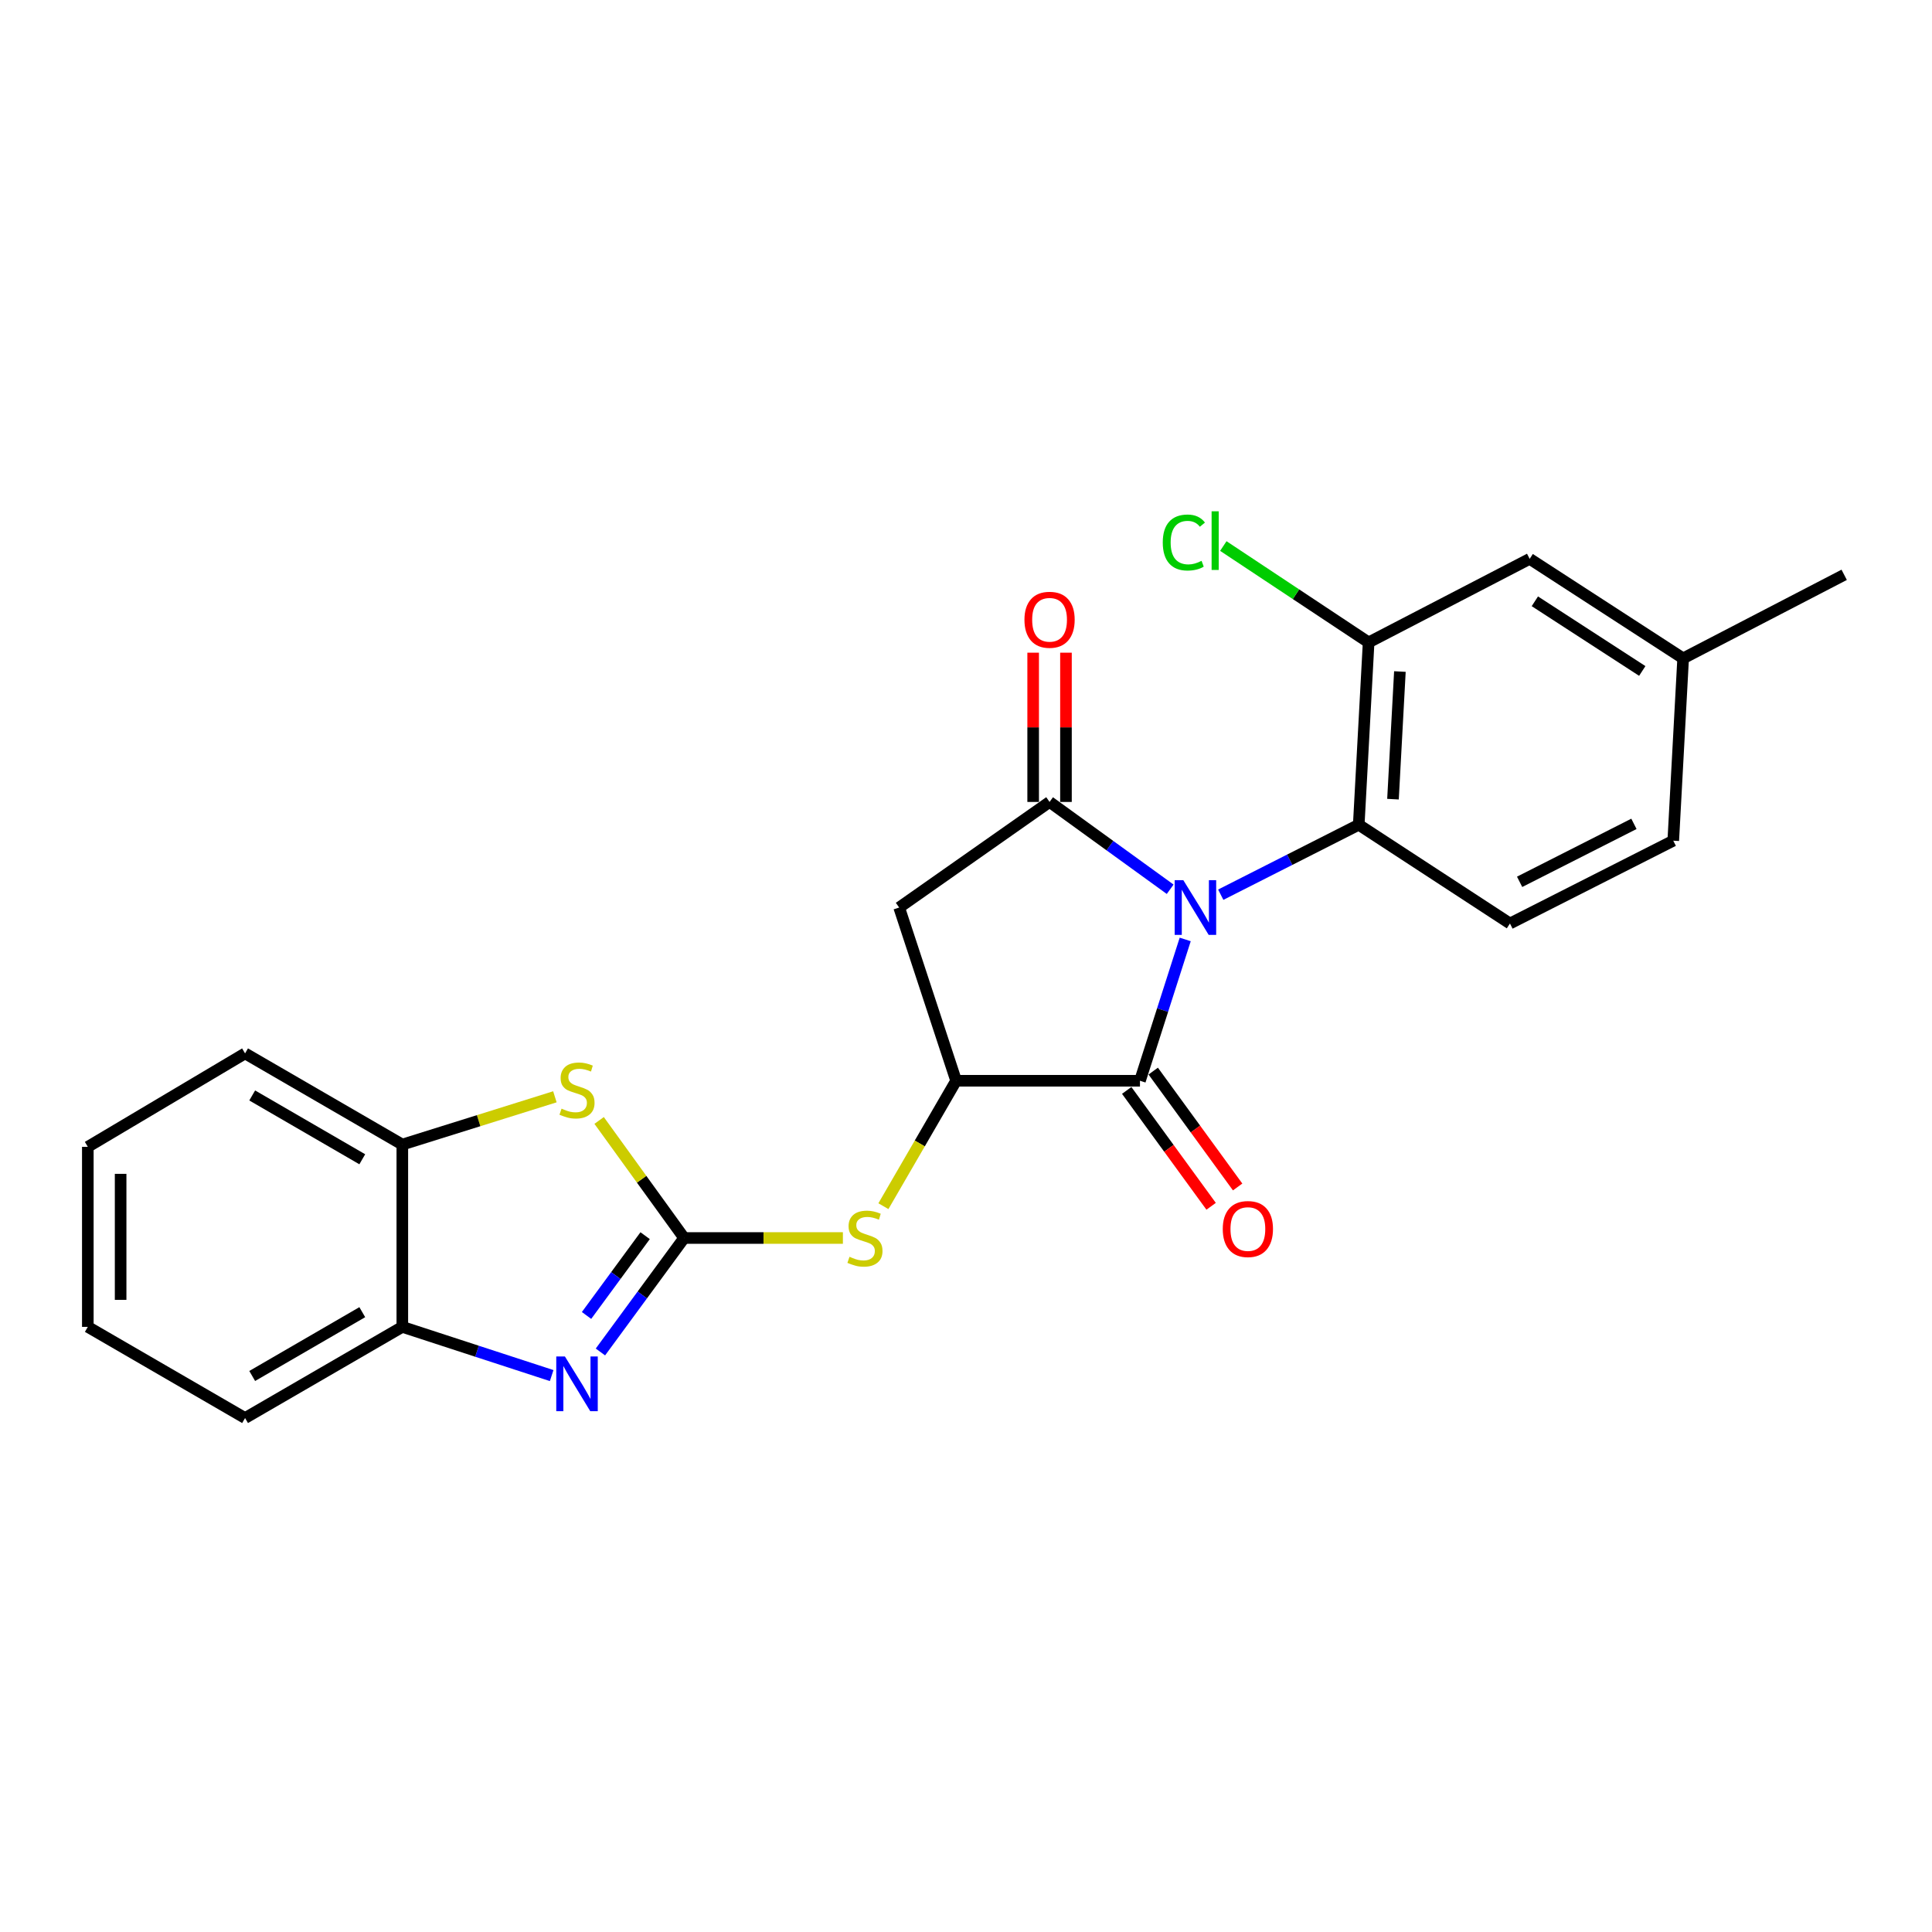<?xml version='1.0' encoding='iso-8859-1'?>
<svg version='1.1' baseProfile='full'
              xmlns='http://www.w3.org/2000/svg'
                      xmlns:rdkit='http://www.rdkit.org/xml'
                      xmlns:xlink='http://www.w3.org/1999/xlink'
                  xml:space='preserve'
width='1000px' height='1000px' viewBox='0 0 1000 1000'>
<!-- END OF HEADER -->
<rect style='opacity:1.0;fill:#FFFFFF;stroke:none' width='1000' height='1000' x='0' y='0'> </rect>
<path class='bond-0' d='M 605.679,460.279 L 574.466,437.681' style='fill:none;fill-rule:evenodd;stroke:#0000FF;stroke-width:6px;stroke-linecap:butt;stroke-linejoin:miter;stroke-opacity:1' />
<path class='bond-0' d='M 574.466,437.681 L 543.253,415.083' style='fill:none;fill-rule:evenodd;stroke:#000000;stroke-width:6px;stroke-linecap:butt;stroke-linejoin:miter;stroke-opacity:1' />
<path class='bond-2' d='M 613.462,486.255 L 601.753,522.826' style='fill:none;fill-rule:evenodd;stroke:#0000FF;stroke-width:6px;stroke-linecap:butt;stroke-linejoin:miter;stroke-opacity:1' />
<path class='bond-2' d='M 601.753,522.826 L 590.043,559.398' style='fill:none;fill-rule:evenodd;stroke:#000000;stroke-width:6px;stroke-linecap:butt;stroke-linejoin:miter;stroke-opacity:1' />
<path class='bond-6' d='M 631.859,463.095 L 667.571,444.99' style='fill:none;fill-rule:evenodd;stroke:#0000FF;stroke-width:6px;stroke-linecap:butt;stroke-linejoin:miter;stroke-opacity:1' />
<path class='bond-6' d='M 667.571,444.99 L 703.283,426.885' style='fill:none;fill-rule:evenodd;stroke:#000000;stroke-width:6px;stroke-linecap:butt;stroke-linejoin:miter;stroke-opacity:1' />
<path class='bond-5' d='M 543.253,415.083 L 465.407,469.741' style='fill:none;fill-rule:evenodd;stroke:#000000;stroke-width:6px;stroke-linecap:butt;stroke-linejoin:miter;stroke-opacity:1' />
<path class='bond-13' d='M 551.743,415.083 L 551.743,376.457' style='fill:none;fill-rule:evenodd;stroke:#000000;stroke-width:6px;stroke-linecap:butt;stroke-linejoin:miter;stroke-opacity:1' />
<path class='bond-13' d='M 551.743,376.457 L 551.743,337.83' style='fill:none;fill-rule:evenodd;stroke:#FF0000;stroke-width:6px;stroke-linecap:butt;stroke-linejoin:miter;stroke-opacity:1' />
<path class='bond-13' d='M 534.763,415.083 L 534.763,376.457' style='fill:none;fill-rule:evenodd;stroke:#000000;stroke-width:6px;stroke-linecap:butt;stroke-linejoin:miter;stroke-opacity:1' />
<path class='bond-13' d='M 534.763,376.457 L 534.763,337.83' style='fill:none;fill-rule:evenodd;stroke:#FF0000;stroke-width:6px;stroke-linecap:butt;stroke-linejoin:miter;stroke-opacity:1' />
<path class='bond-1' d='M 354.101,640.79 L 395.191,640.79' style='fill:none;fill-rule:evenodd;stroke:#000000;stroke-width:6px;stroke-linecap:butt;stroke-linejoin:miter;stroke-opacity:1' />
<path class='bond-1' d='M 395.191,640.79 L 436.28,640.79' style='fill:none;fill-rule:evenodd;stroke:#CCCC00;stroke-width:6px;stroke-linecap:butt;stroke-linejoin:miter;stroke-opacity:1' />
<path class='bond-3' d='M 354.101,640.79 L 332.44,670.283' style='fill:none;fill-rule:evenodd;stroke:#000000;stroke-width:6px;stroke-linecap:butt;stroke-linejoin:miter;stroke-opacity:1' />
<path class='bond-3' d='M 332.44,670.283 L 310.779,699.776' style='fill:none;fill-rule:evenodd;stroke:#0000FF;stroke-width:6px;stroke-linecap:butt;stroke-linejoin:miter;stroke-opacity:1' />
<path class='bond-3' d='M 333.917,639.587 L 318.754,660.232' style='fill:none;fill-rule:evenodd;stroke:#000000;stroke-width:6px;stroke-linecap:butt;stroke-linejoin:miter;stroke-opacity:1' />
<path class='bond-3' d='M 318.754,660.232 L 303.592,680.877' style='fill:none;fill-rule:evenodd;stroke:#0000FF;stroke-width:6px;stroke-linecap:butt;stroke-linejoin:miter;stroke-opacity:1' />
<path class='bond-7' d='M 354.101,640.79 L 332.103,610.367' style='fill:none;fill-rule:evenodd;stroke:#000000;stroke-width:6px;stroke-linecap:butt;stroke-linejoin:miter;stroke-opacity:1' />
<path class='bond-7' d='M 332.103,610.367 L 310.106,579.944' style='fill:none;fill-rule:evenodd;stroke:#CCCC00;stroke-width:6px;stroke-linecap:butt;stroke-linejoin:miter;stroke-opacity:1' />
<path class='bond-4' d='M 590.043,559.398 L 494.887,559.398' style='fill:none;fill-rule:evenodd;stroke:#000000;stroke-width:6px;stroke-linecap:butt;stroke-linejoin:miter;stroke-opacity:1' />
<path class='bond-14' d='M 583.181,564.397 L 605.029,594.385' style='fill:none;fill-rule:evenodd;stroke:#000000;stroke-width:6px;stroke-linecap:butt;stroke-linejoin:miter;stroke-opacity:1' />
<path class='bond-14' d='M 605.029,594.385 L 626.876,624.372' style='fill:none;fill-rule:evenodd;stroke:#FF0000;stroke-width:6px;stroke-linecap:butt;stroke-linejoin:miter;stroke-opacity:1' />
<path class='bond-14' d='M 596.905,554.398 L 618.753,584.386' style='fill:none;fill-rule:evenodd;stroke:#000000;stroke-width:6px;stroke-linecap:butt;stroke-linejoin:miter;stroke-opacity:1' />
<path class='bond-14' d='M 618.753,584.386 L 640.601,614.373' style='fill:none;fill-rule:evenodd;stroke:#FF0000;stroke-width:6px;stroke-linecap:butt;stroke-linejoin:miter;stroke-opacity:1' />
<path class='bond-10' d='M 285.542,711.999 L 246.891,699.394' style='fill:none;fill-rule:evenodd;stroke:#0000FF;stroke-width:6px;stroke-linecap:butt;stroke-linejoin:miter;stroke-opacity:1' />
<path class='bond-10' d='M 246.891,699.394 L 208.24,686.788' style='fill:none;fill-rule:evenodd;stroke:#000000;stroke-width:6px;stroke-linecap:butt;stroke-linejoin:miter;stroke-opacity:1' />
<path class='bond-8' d='M 494.887,559.398 L 476.069,591.858' style='fill:none;fill-rule:evenodd;stroke:#000000;stroke-width:6px;stroke-linecap:butt;stroke-linejoin:miter;stroke-opacity:1' />
<path class='bond-8' d='M 476.069,591.858 L 457.25,624.318' style='fill:none;fill-rule:evenodd;stroke:#CCCC00;stroke-width:6px;stroke-linecap:butt;stroke-linejoin:miter;stroke-opacity:1' />
<path class='bond-24' d='M 494.887,559.398 L 465.407,469.741' style='fill:none;fill-rule:evenodd;stroke:#000000;stroke-width:6px;stroke-linecap:butt;stroke-linejoin:miter;stroke-opacity:1' />
<path class='bond-9' d='M 703.283,426.885 L 708.396,332.512' style='fill:none;fill-rule:evenodd;stroke:#000000;stroke-width:6px;stroke-linecap:butt;stroke-linejoin:miter;stroke-opacity:1' />
<path class='bond-9' d='M 721.006,413.647 L 724.585,347.586' style='fill:none;fill-rule:evenodd;stroke:#000000;stroke-width:6px;stroke-linecap:butt;stroke-linejoin:miter;stroke-opacity:1' />
<path class='bond-12' d='M 703.283,426.885 L 781.553,478.005' style='fill:none;fill-rule:evenodd;stroke:#000000;stroke-width:6px;stroke-linecap:butt;stroke-linejoin:miter;stroke-opacity:1' />
<path class='bond-11' d='M 287.211,567.699 L 247.725,580.062' style='fill:none;fill-rule:evenodd;stroke:#CCCC00;stroke-width:6px;stroke-linecap:butt;stroke-linejoin:miter;stroke-opacity:1' />
<path class='bond-11' d='M 247.725,580.062 L 208.24,592.424' style='fill:none;fill-rule:evenodd;stroke:#000000;stroke-width:6px;stroke-linecap:butt;stroke-linejoin:miter;stroke-opacity:1' />
<path class='bond-15' d='M 708.396,332.512 L 791.76,289.259' style='fill:none;fill-rule:evenodd;stroke:#000000;stroke-width:6px;stroke-linecap:butt;stroke-linejoin:miter;stroke-opacity:1' />
<path class='bond-16' d='M 708.396,332.512 L 670.792,307.569' style='fill:none;fill-rule:evenodd;stroke:#000000;stroke-width:6px;stroke-linecap:butt;stroke-linejoin:miter;stroke-opacity:1' />
<path class='bond-16' d='M 670.792,307.569 L 633.189,282.626' style='fill:none;fill-rule:evenodd;stroke:#00CC00;stroke-width:6px;stroke-linecap:butt;stroke-linejoin:miter;stroke-opacity:1' />
<path class='bond-19' d='M 208.24,686.788 L 126.847,733.975' style='fill:none;fill-rule:evenodd;stroke:#000000;stroke-width:6px;stroke-linecap:butt;stroke-linejoin:miter;stroke-opacity:1' />
<path class='bond-19' d='M 187.514,679.176 L 130.539,712.206' style='fill:none;fill-rule:evenodd;stroke:#000000;stroke-width:6px;stroke-linecap:butt;stroke-linejoin:miter;stroke-opacity:1' />
<path class='bond-26' d='M 208.24,686.788 L 208.24,592.424' style='fill:none;fill-rule:evenodd;stroke:#000000;stroke-width:6px;stroke-linecap:butt;stroke-linejoin:miter;stroke-opacity:1' />
<path class='bond-20' d='M 208.24,592.424 L 126.847,545.238' style='fill:none;fill-rule:evenodd;stroke:#000000;stroke-width:6px;stroke-linecap:butt;stroke-linejoin:miter;stroke-opacity:1' />
<path class='bond-20' d='M 187.514,600.037 L 130.539,567.006' style='fill:none;fill-rule:evenodd;stroke:#000000;stroke-width:6px;stroke-linecap:butt;stroke-linejoin:miter;stroke-opacity:1' />
<path class='bond-17' d='M 781.553,478.005 L 866.078,435.139' style='fill:none;fill-rule:evenodd;stroke:#000000;stroke-width:6px;stroke-linecap:butt;stroke-linejoin:miter;stroke-opacity:1' />
<path class='bond-17' d='M 786.552,456.431 L 845.719,426.425' style='fill:none;fill-rule:evenodd;stroke:#000000;stroke-width:6px;stroke-linecap:butt;stroke-linejoin:miter;stroke-opacity:1' />
<path class='bond-25' d='M 791.76,289.259 L 871.191,340.766' style='fill:none;fill-rule:evenodd;stroke:#000000;stroke-width:6px;stroke-linecap:butt;stroke-linejoin:miter;stroke-opacity:1' />
<path class='bond-25' d='M 794.436,311.232 L 850.038,347.287' style='fill:none;fill-rule:evenodd;stroke:#000000;stroke-width:6px;stroke-linecap:butt;stroke-linejoin:miter;stroke-opacity:1' />
<path class='bond-18' d='M 866.078,435.139 L 871.191,340.766' style='fill:none;fill-rule:evenodd;stroke:#000000;stroke-width:6px;stroke-linecap:butt;stroke-linejoin:miter;stroke-opacity:1' />
<path class='bond-21' d='M 871.191,340.766 L 954.545,297.523' style='fill:none;fill-rule:evenodd;stroke:#000000;stroke-width:6px;stroke-linecap:butt;stroke-linejoin:miter;stroke-opacity:1' />
<path class='bond-22' d='M 126.847,733.975 L 45.455,686.788' style='fill:none;fill-rule:evenodd;stroke:#000000;stroke-width:6px;stroke-linecap:butt;stroke-linejoin:miter;stroke-opacity:1' />
<path class='bond-23' d='M 126.847,545.238 L 45.455,593.604' style='fill:none;fill-rule:evenodd;stroke:#000000;stroke-width:6px;stroke-linecap:butt;stroke-linejoin:miter;stroke-opacity:1' />
<path class='bond-27' d='M 45.455,686.788 L 45.455,593.604' style='fill:none;fill-rule:evenodd;stroke:#000000;stroke-width:6px;stroke-linecap:butt;stroke-linejoin:miter;stroke-opacity:1' />
<path class='bond-27' d='M 62.435,672.81 L 62.435,607.581' style='fill:none;fill-rule:evenodd;stroke:#000000;stroke-width:6px;stroke-linecap:butt;stroke-linejoin:miter;stroke-opacity:1' />
<path  class='atom-0' d='M 612.489 455.581
L 621.769 470.581
Q 622.689 472.061, 624.169 474.741
Q 625.649 477.421, 625.729 477.581
L 625.729 455.581
L 629.489 455.581
L 629.489 483.901
L 625.609 483.901
L 615.649 467.501
Q 614.489 465.581, 613.249 463.381
Q 612.049 461.181, 611.689 460.501
L 611.689 483.901
L 608.009 483.901
L 608.009 455.581
L 612.489 455.581
' fill='#0000FF'/>
<path  class='atom-4' d='M 292.4 702.117
L 301.68 717.117
Q 302.6 718.597, 304.08 721.277
Q 305.56 723.957, 305.64 724.117
L 305.64 702.117
L 309.4 702.117
L 309.4 730.437
L 305.52 730.437
L 295.56 714.037
Q 294.4 712.117, 293.16 709.917
Q 291.96 707.717, 291.6 707.037
L 291.6 730.437
L 287.92 730.437
L 287.92 702.117
L 292.4 702.117
' fill='#0000FF'/>
<path  class='atom-8' d='M 290.66 573.834
Q 290.98 573.954, 292.3 574.514
Q 293.62 575.074, 295.06 575.434
Q 296.54 575.754, 297.98 575.754
Q 300.66 575.754, 302.22 574.474
Q 303.78 573.154, 303.78 570.874
Q 303.78 569.314, 302.98 568.354
Q 302.22 567.394, 301.02 566.874
Q 299.82 566.354, 297.82 565.754
Q 295.3 564.994, 293.78 564.274
Q 292.3 563.554, 291.22 562.034
Q 290.18 560.514, 290.18 557.954
Q 290.18 554.394, 292.58 552.194
Q 295.02 549.994, 299.82 549.994
Q 303.1 549.994, 306.82 551.554
L 305.9 554.634
Q 302.5 553.234, 299.94 553.234
Q 297.18 553.234, 295.66 554.394
Q 294.14 555.514, 294.18 557.474
Q 294.18 558.994, 294.94 559.914
Q 295.74 560.834, 296.86 561.354
Q 298.02 561.874, 299.94 562.474
Q 302.5 563.274, 304.02 564.074
Q 305.54 564.874, 306.62 566.514
Q 307.74 568.114, 307.74 570.874
Q 307.74 574.794, 305.1 576.914
Q 302.5 578.994, 298.14 578.994
Q 295.62 578.994, 293.7 578.434
Q 291.82 577.914, 289.58 576.994
L 290.66 573.834
' fill='#CCCC00'/>
<path  class='atom-9' d='M 439.7 650.51
Q 440.02 650.63, 441.34 651.19
Q 442.66 651.75, 444.1 652.11
Q 445.58 652.43, 447.02 652.43
Q 449.7 652.43, 451.26 651.15
Q 452.82 649.83, 452.82 647.55
Q 452.82 645.99, 452.02 645.03
Q 451.26 644.07, 450.06 643.55
Q 448.86 643.03, 446.86 642.43
Q 444.34 641.67, 442.82 640.95
Q 441.34 640.23, 440.26 638.71
Q 439.22 637.19, 439.22 634.63
Q 439.22 631.07, 441.62 628.87
Q 444.06 626.67, 448.86 626.67
Q 452.14 626.67, 455.86 628.23
L 454.94 631.31
Q 451.54 629.91, 448.98 629.91
Q 446.22 629.91, 444.7 631.07
Q 443.18 632.19, 443.22 634.15
Q 443.22 635.67, 443.98 636.59
Q 444.78 637.51, 445.9 638.03
Q 447.06 638.55, 448.98 639.15
Q 451.54 639.95, 453.06 640.75
Q 454.58 641.55, 455.66 643.19
Q 456.78 644.79, 456.78 647.55
Q 456.78 651.47, 454.14 653.59
Q 451.54 655.67, 447.18 655.67
Q 444.66 655.67, 442.74 655.11
Q 440.86 654.59, 438.62 653.67
L 439.7 650.51
' fill='#CCCC00'/>
<path  class='atom-14' d='M 530.253 320.79
Q 530.253 313.99, 533.613 310.19
Q 536.973 306.39, 543.253 306.39
Q 549.533 306.39, 552.893 310.19
Q 556.253 313.99, 556.253 320.79
Q 556.253 327.67, 552.853 331.59
Q 549.453 335.47, 543.253 335.47
Q 537.013 335.47, 533.613 331.59
Q 530.253 327.71, 530.253 320.79
M 543.253 332.27
Q 547.573 332.27, 549.893 329.39
Q 552.253 326.47, 552.253 320.79
Q 552.253 315.23, 549.893 312.43
Q 547.573 309.59, 543.253 309.59
Q 538.933 309.59, 536.573 312.39
Q 534.253 315.19, 534.253 320.79
Q 534.253 326.51, 536.573 329.39
Q 538.933 332.27, 543.253 332.27
' fill='#FF0000'/>
<path  class='atom-15' d='M 632.899 636.144
Q 632.899 629.344, 636.259 625.544
Q 639.619 621.744, 645.899 621.744
Q 652.179 621.744, 655.539 625.544
Q 658.899 629.344, 658.899 636.144
Q 658.899 643.024, 655.499 646.944
Q 652.099 650.824, 645.899 650.824
Q 639.659 650.824, 636.259 646.944
Q 632.899 643.064, 632.899 636.144
M 645.899 647.624
Q 650.219 647.624, 652.539 644.744
Q 654.899 641.824, 654.899 636.144
Q 654.899 630.584, 652.539 627.784
Q 650.219 624.944, 645.899 624.944
Q 641.579 624.944, 639.219 627.744
Q 636.899 630.544, 636.899 636.144
Q 636.899 641.864, 639.219 644.744
Q 641.579 647.624, 645.899 647.624
' fill='#FF0000'/>
<path  class='atom-17' d='M 601.846 280.805
Q 601.846 273.765, 605.126 270.085
Q 608.446 266.365, 614.726 266.365
Q 620.566 266.365, 623.686 270.485
L 621.046 272.645
Q 618.766 269.645, 614.726 269.645
Q 610.446 269.645, 608.166 272.525
Q 605.926 275.365, 605.926 280.805
Q 605.926 286.405, 608.246 289.285
Q 610.606 292.165, 615.166 292.165
Q 618.286 292.165, 621.926 290.285
L 623.046 293.285
Q 621.566 294.245, 619.326 294.805
Q 617.086 295.365, 614.606 295.365
Q 608.446 295.365, 605.126 291.605
Q 601.846 287.845, 601.846 280.805
' fill='#00CC00'/>
<path  class='atom-17' d='M 627.126 264.645
L 630.806 264.645
L 630.806 295.005
L 627.126 295.005
L 627.126 264.645
' fill='#00CC00'/>
</svg>
